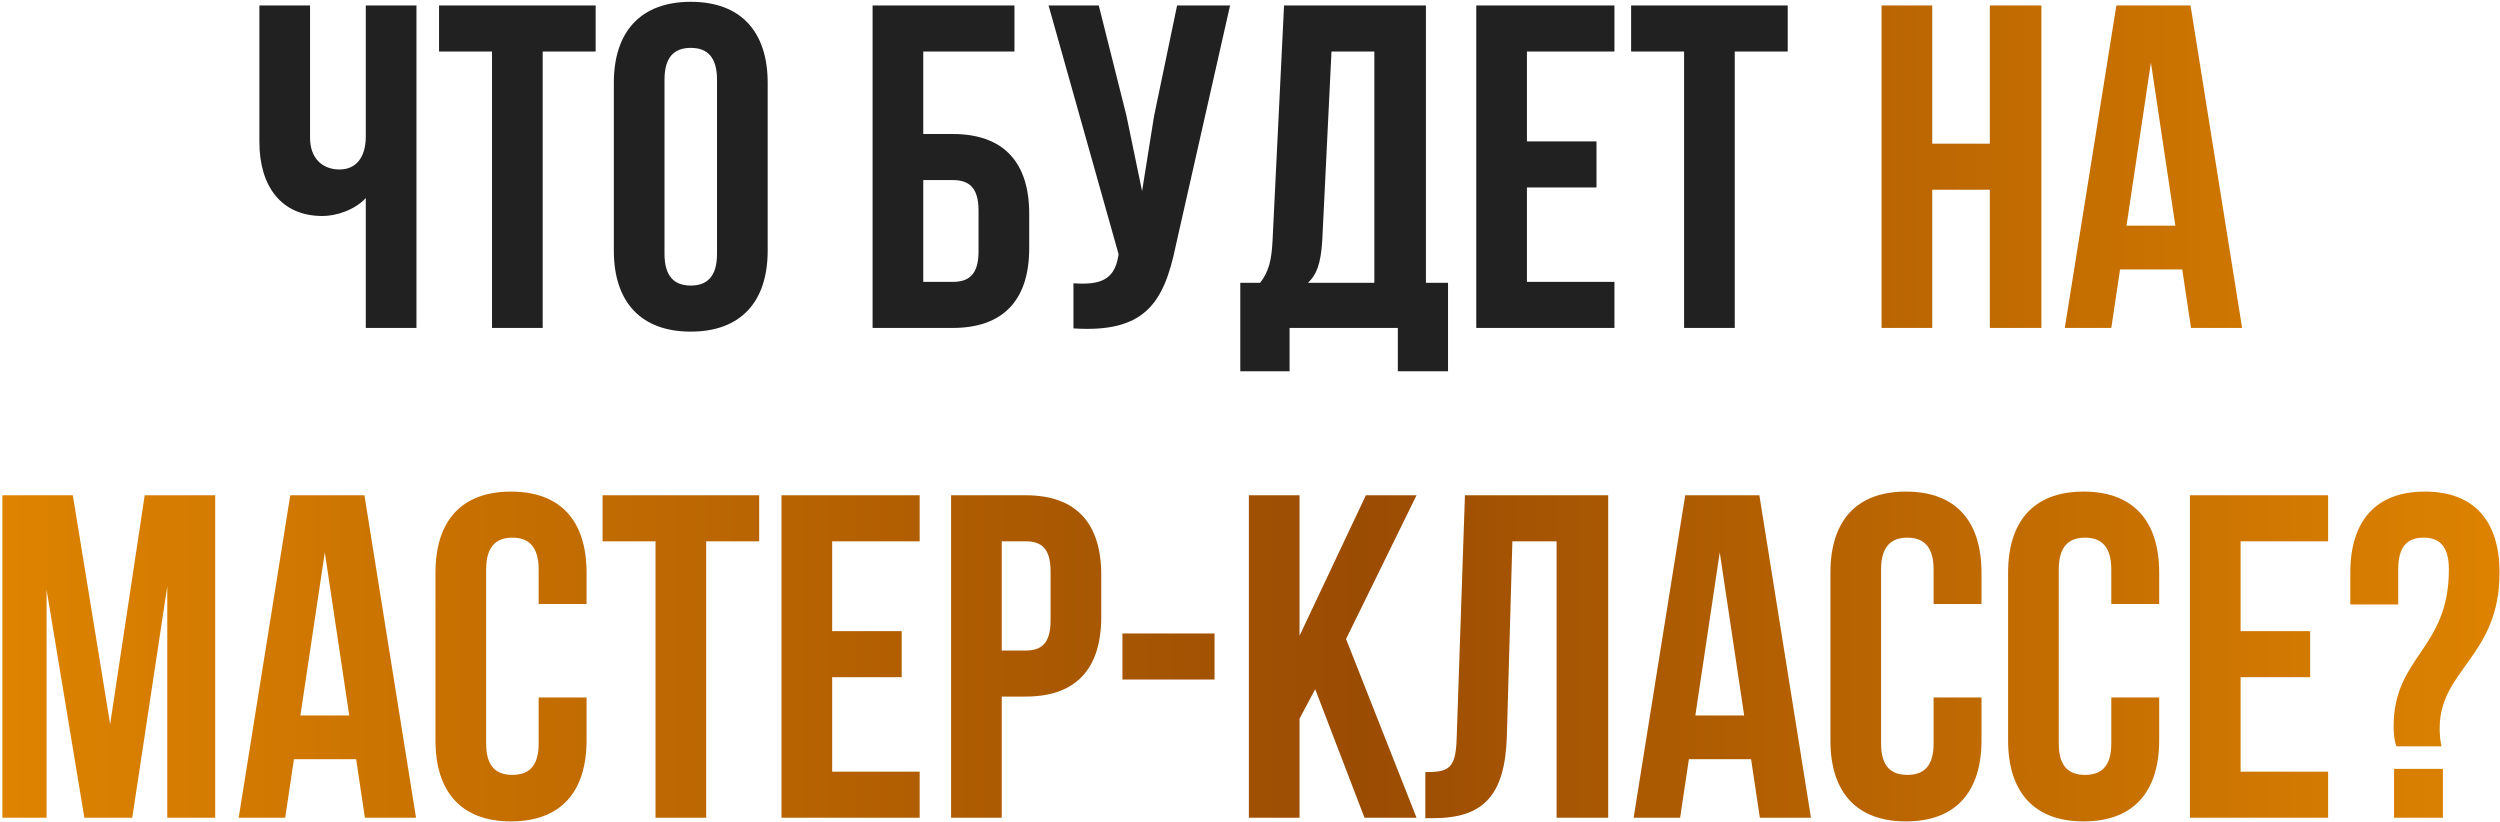 <?xml version="1.0" encoding="UTF-8"?> <svg xmlns="http://www.w3.org/2000/svg" width="587" height="193" viewBox="0 0 587 193" fill="none"><path d="M85.887 1.29H97.784V77H85.887V46.5C83.291 49.312 78.965 50.718 75.72 50.718C65.986 50.718 60.903 43.688 60.903 33.305V1.29H72.8V32.331C72.8 37.415 75.937 39.794 79.722 39.794C83.507 39.794 85.887 37.09 85.887 32.007V1.29ZM103.088 12.106V1.29H139.861V12.106H127.423V77H115.526V12.106H103.088ZM156.025 18.704V59.587C156.025 64.995 158.404 67.05 162.19 67.05C165.975 67.05 168.355 64.995 168.355 59.587V18.704C168.355 13.296 165.975 11.241 162.19 11.241C158.404 11.241 156.025 13.296 156.025 18.704ZM144.128 58.83V19.461C144.128 7.347 150.509 0.425 162.19 0.425C173.871 0.425 180.252 7.347 180.252 19.461V58.83C180.252 70.943 173.871 77.865 162.19 77.865C150.509 77.865 144.128 70.943 144.128 58.83ZM223.704 77H204.885V1.29H238.197V12.106H216.782V31.466H223.704C235.602 31.466 241.658 38.064 241.658 50.177V58.289C241.658 70.403 235.602 77 223.704 77ZM216.782 66.184H223.704C227.49 66.184 229.761 64.454 229.761 59.046V49.42C229.761 44.012 227.49 42.282 223.704 42.282H216.782V66.184ZM288.819 1.29L276.056 57.748C273.244 71.376 268.594 78.19 252.046 77.108V66.509C258.102 66.941 261.563 65.86 262.537 60.344L262.645 59.695L246.205 1.29H257.994L264.484 27.14L268.161 44.877L270.973 27.248L276.381 1.29H288.819ZM339.999 87.167H328.21V77H302.793V87.167H291.22V66.401H295.871C297.926 63.805 298.575 60.993 298.791 56.558L301.495 1.29H334.807V66.401H339.999V87.167ZM312.635 12.106L310.472 56.342C310.148 62.074 309.066 64.562 307.119 66.401H322.694V12.106H312.635ZM358.524 12.106V33.197H374.856V44.012H358.524V66.184H379.074V77H346.627V1.29H379.074V12.106H358.524ZM382.985 12.106V1.29H419.758V12.106H407.32V77H395.423V12.106H382.985Z" fill="#212121"></path><path d="M453.689 44.553V77H441.792V1.29H453.689V33.737H467.209V1.29H479.322V77H467.209V44.553H453.689ZM514.339 1.29L526.452 77H514.447L512.392 63.264H497.791L495.736 77H484.812L496.925 1.29H514.339ZM505.037 14.702L499.305 52.989H510.769L505.037 14.702ZM17.103 116.29L25.864 170.044L33.976 116.29H50.524V192H39.275V137.705L31.055 192H19.807L10.938 138.463V192H0.555V116.29H17.103ZM85.568 116.29L97.681 192H85.676L83.621 178.264H69.02L66.965 192H56.041L68.155 116.29H85.568ZM76.266 129.702L70.534 167.989H81.999L76.266 129.702ZM126.476 163.771H137.724V173.83C137.724 185.943 131.667 192.865 119.986 192.865C108.305 192.865 102.249 185.943 102.249 173.83V134.461C102.249 122.347 108.305 115.425 119.986 115.425C131.667 115.425 137.724 122.347 137.724 134.461V141.815H126.476V133.704C126.476 128.296 124.096 126.241 120.311 126.241C116.525 126.241 114.146 128.296 114.146 133.704V174.587C114.146 179.995 116.525 181.941 120.311 181.941C124.096 181.941 126.476 179.995 126.476 174.587V163.771ZM141.481 127.106V116.29H178.255V127.106H165.817V192H153.919V127.106H141.481ZM195.392 127.106V148.197H211.723V159.012H195.392V181.184H215.941V192H183.494V116.29H215.941V127.106H195.392ZM240.835 116.29C252.732 116.29 258.573 122.888 258.573 135.002V144.844C258.573 156.957 252.732 163.555 240.835 163.555H235.211V192H223.314V116.29H240.835ZM240.835 127.106H235.211V152.739H240.835C244.621 152.739 246.675 151.009 246.675 145.601V134.244C246.675 128.837 244.621 127.106 240.835 127.106ZM263.543 159.553V148.737H285.174V159.553H263.543ZM320.382 192L308.81 161.824L305.132 168.746V192H293.235V116.29H305.132V149.278L320.707 116.29H332.604L316.056 150.035L332.604 192H320.382ZM334.666 192.108V181.293C340.074 181.293 341.804 180.535 342.02 173.505L343.967 116.29H377.604V192H365.49V127.106H355.107L353.81 172.856C353.377 186.7 348.402 192.108 336.504 192.108H334.666ZM413.1 116.29L425.214 192H413.209L411.154 178.264H396.552L394.497 192H383.574L395.687 116.29H413.1ZM403.799 129.702L398.067 167.989H409.531L403.799 129.702ZM454.008 163.771H465.256V173.83C465.256 185.943 459.2 192.865 447.519 192.865C435.838 192.865 429.781 185.943 429.781 173.83V134.461C429.781 122.347 435.838 115.425 447.519 115.425C459.2 115.425 465.256 122.347 465.256 134.461V141.815H454.008V133.704C454.008 128.296 451.629 126.241 447.843 126.241C444.058 126.241 441.678 128.296 441.678 133.704V174.587C441.678 179.995 444.058 181.941 447.843 181.941C451.629 181.941 454.008 179.995 454.008 174.587V163.771ZM495.729 163.771H506.977V173.83C506.977 185.943 500.92 192.865 489.239 192.865C477.558 192.865 471.501 185.943 471.501 173.83V134.461C471.501 122.347 477.558 115.425 489.239 115.425C500.92 115.425 506.977 122.347 506.977 134.461V141.815H495.729V133.704C495.729 128.296 493.349 126.241 489.564 126.241C485.778 126.241 483.399 128.296 483.399 133.704V174.587C483.399 179.995 485.778 181.941 489.564 181.941C493.349 181.941 495.729 179.995 495.729 174.587V163.771ZM526.093 127.106V148.197H542.424V159.012H526.093V181.184H546.642V192H514.195V116.29H546.642V127.106H526.093ZM573.267 175.236H562.667C562.235 173.938 562.018 172.532 562.018 170.585C562.018 154.037 574.997 152.523 574.997 133.704C574.997 128.296 572.834 126.241 569.048 126.241C565.263 126.241 563.1 128.296 563.1 133.704V141.924H551.852V134.461C551.852 122.347 557.8 115.425 569.373 115.425C580.946 115.425 586.894 122.347 586.894 134.461C586.894 154.145 572.834 157.174 572.834 171.018C572.834 172.424 572.942 173.83 573.267 175.236ZM562.126 180.535H573.591V192H562.126V180.535Z" fill="url(#paint0_linear_112_25)"></path><defs><linearGradient id="paint0_linear_112_25" x1="-39" y1="107" x2="624" y2="107" gradientUnits="userSpaceOnUse"><stop stop-color="#E68A00"></stop><stop offset="0.54" stop-color="#9B4C03"></stop><stop offset="1" stop-color="#E68A00"></stop></linearGradient></defs></svg> 